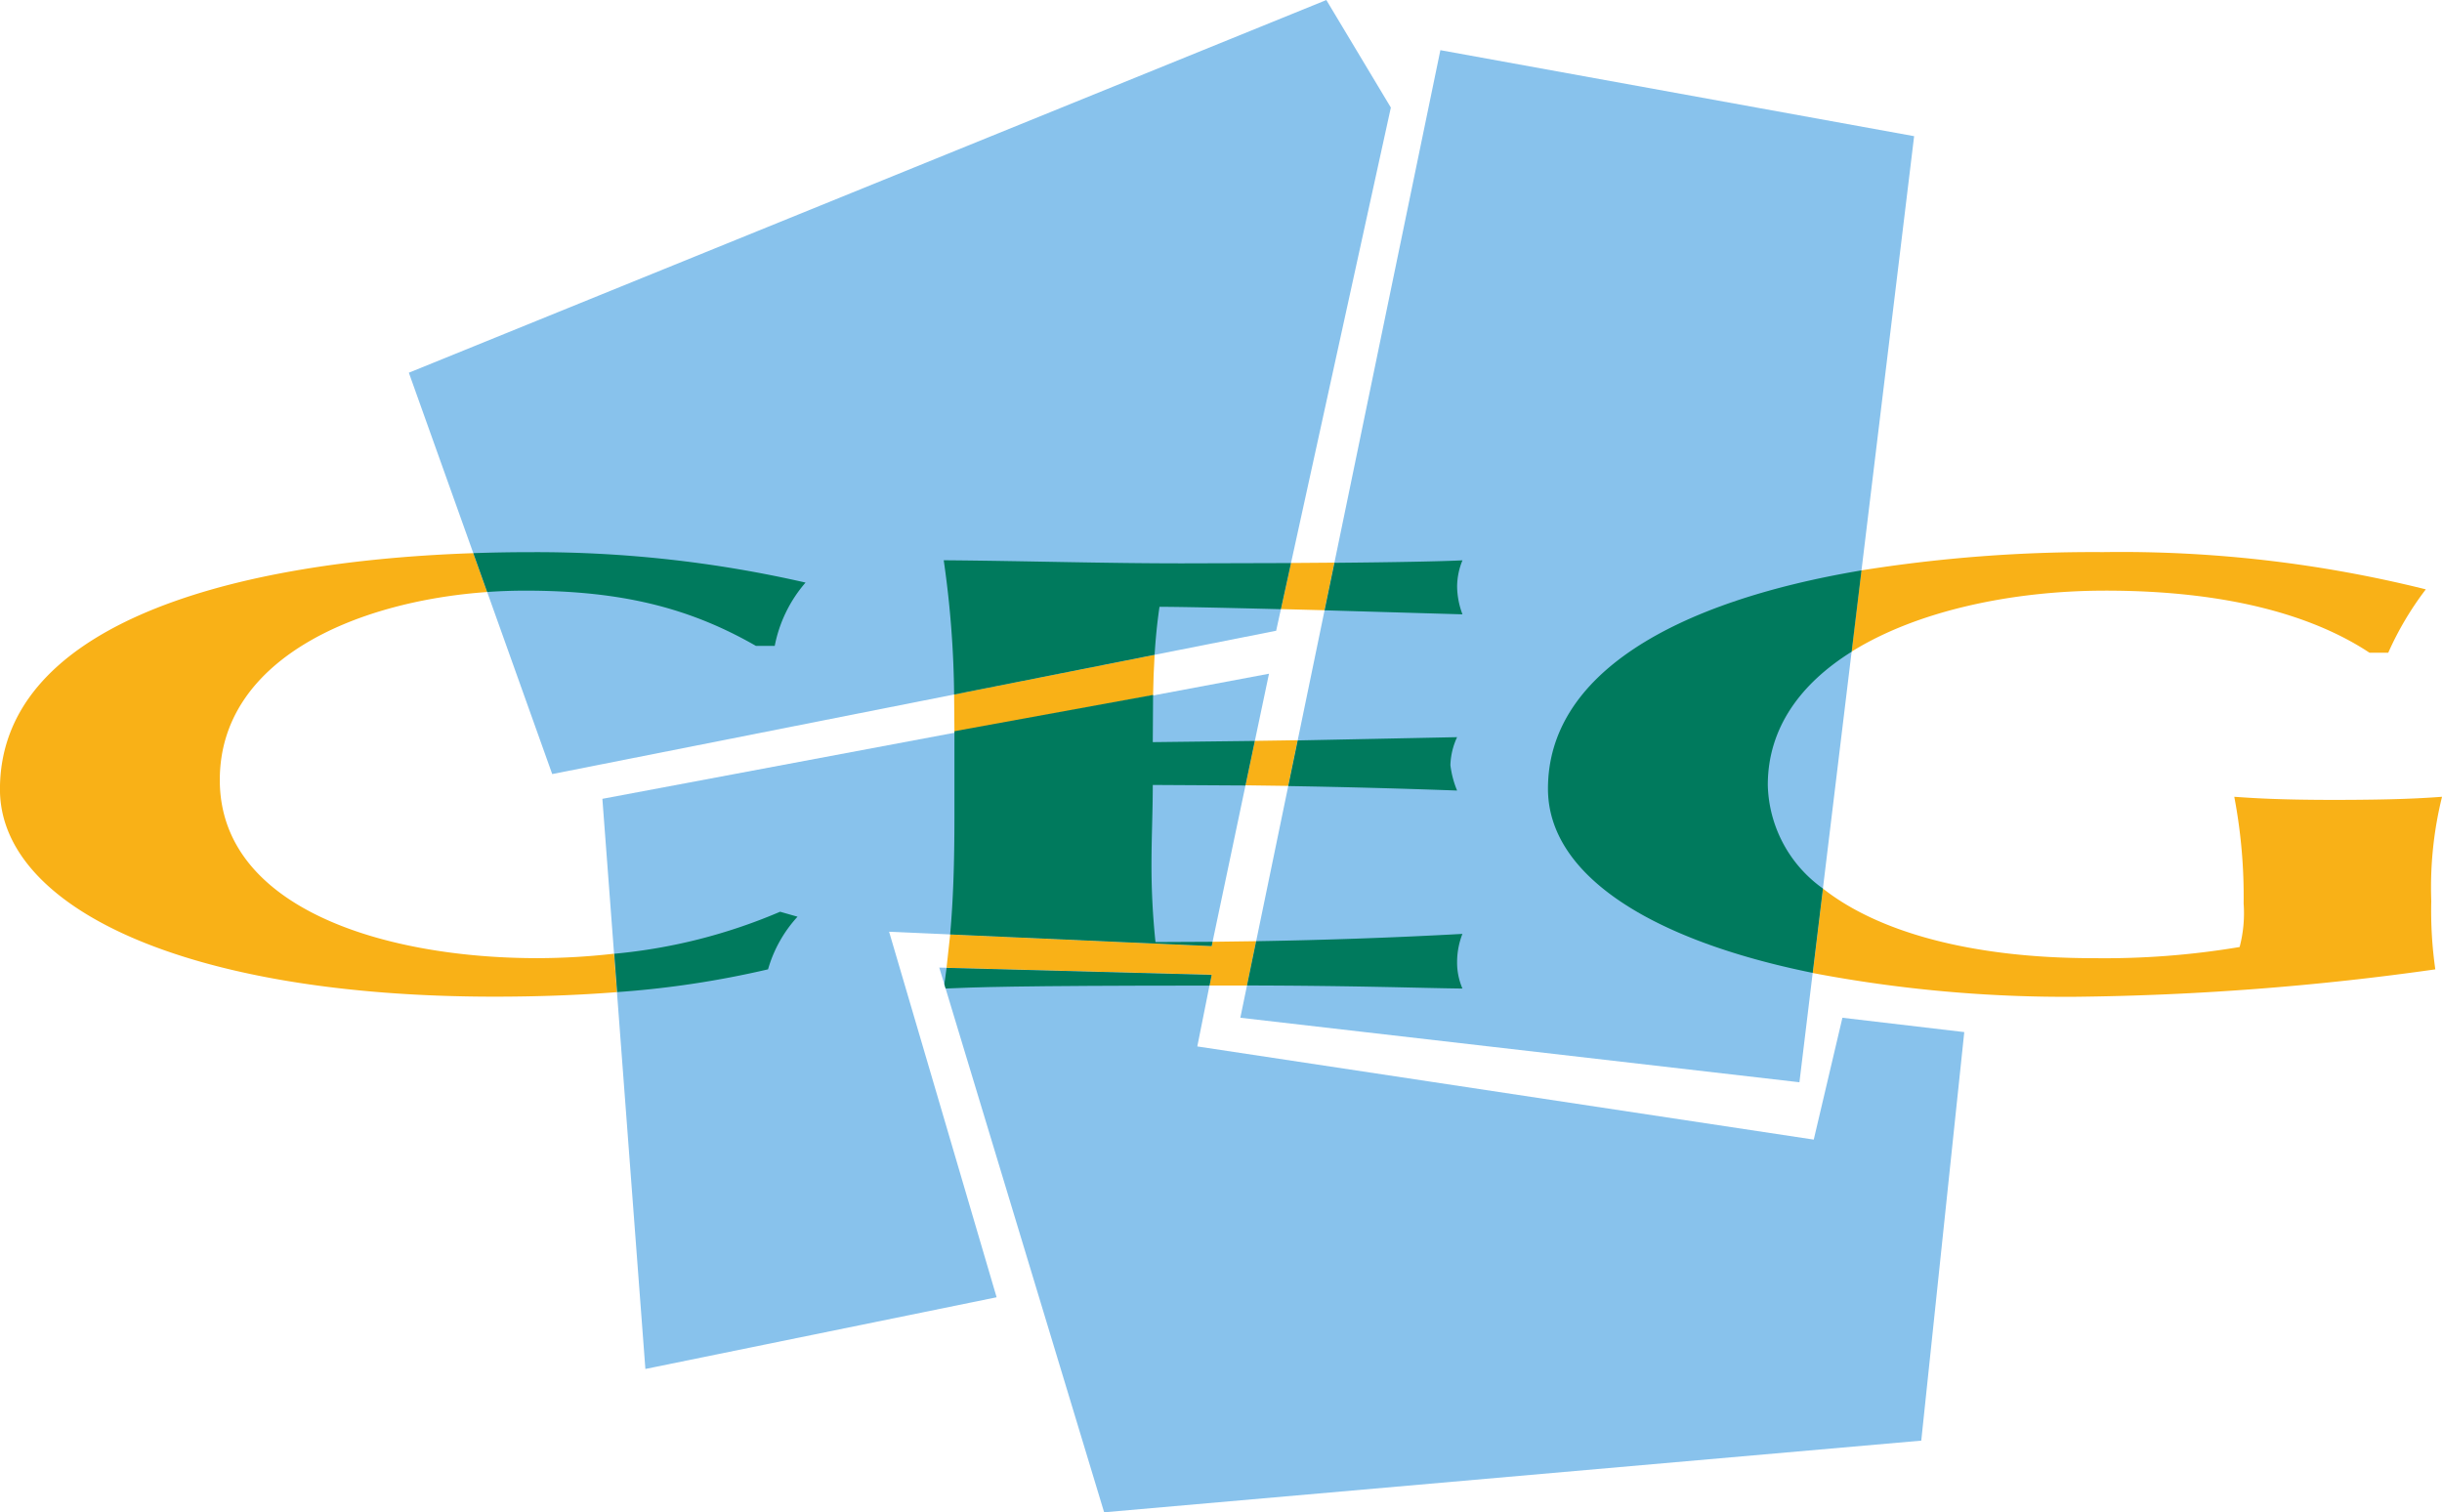 <svg xmlns="http://www.w3.org/2000/svg" width="133.666" height="82.782" viewBox="0 0 133.666 82.782">
  <g id="logo-ceg" transform="translate(-43.025 559.586)">
    <g id="g192" transform="translate(65.404 -559.586)">
      <path id="path194" d="M-28.586-154.364l-7.847-21.97,50.22-20.4,3.531,5.885-6.278,28.64ZM9.079-141.025l10.95-52.965,25.931,4.708-6.278,51.788ZM-7.4-143.771l14.909.392-.785,3.924,33.742,5.1,1.569-6.67,6.67.785-2.354,22.363L1.624-113.954Zm-18.44-9.238,36.488-6.848L7.51-144.948l-17.656-.785,5.885,20.009L-23.486-121.8Z" transform="translate(36.433 196.736)" fill="#88c2ec" fill-rule="evenodd"/>
    </g>
    <g id="g196" transform="translate(43.025 -529.36)">
      <g id="Grupo_42" data-name="Grupo 42" transform="translate(0 0)">
        <g id="g204" transform="translate(0 0.055)">
          <path id="path206" d="M-123.03-87.536c-2.073.163-4.311.248-6.7.248-17.022,0-27.073-4.927-27.073-11.35,0-8.72,11.858-12.446,25.908-12.927l.759,2.127c-7.253.514-14.634,3.721-14.634,10.29,0,7,8.951,9.752,17.388,9.752a37.785,37.785,0,0,0,4.191-.244Z" transform="translate(156.801 111.564)" fill="#f9b117"/>
        </g>
        <g id="g208" transform="translate(51.689 0.578)">
          <path id="path210" d="M-2.015-33.8l-.017-2.064L8.942-38.033c-.046.739-.07,1.477-.084,2.216Zm18.423-9.259,2.375-.018-.539,2.605-2.39-.062Zm-1.979,9.737,2.344-.034-.518,2.5-2.34-.032ZM12.114-22.324l2.386-.032L14-19.93H11.947l.118-.588L-2.447-20.9l.2-1.823,14.316.636ZM-2.5-19.765l-.07-.23Z" transform="translate(2.568 43.072)" fill="#f9b117"/>
        </g>
        <g id="g212" transform="translate(99.22)">
          <path id="path214" d="M-114.8-20.056h-1.026c-3.082-2.039-7.778-3.4-14.454-3.4-5.113,0-10.32,1.106-13.9,3.342l.539-4.451a80.672,80.672,0,0,1,13.213-1,69,69,0,0,1,17.682,2.039,17.174,17.174,0,0,0-2.055,3.466M-145.747-7.149c2.965,2.343,8.028,3.812,14.81,3.812a44.728,44.728,0,0,0,8-.611,7.276,7.276,0,0,0,.219-2.379,29.155,29.155,0,0,0-.512-5.845c.953.068,2.42.17,5.428.17,3.522,0,4.989-.1,5.943-.17a20.7,20.7,0,0,0-.588,5.709,22.576,22.576,0,0,0,.221,3.738,151.07,151.07,0,0,1-19.589,1.5,74.034,74.034,0,0,1-14.49-1.3Z" transform="translate(146.306 25.561)" fill="#f9b117"/>
        </g>
        <g id="g216" transform="translate(25.907 0)">
          <path id="path218" d="M-2.766-7.945l-.759-2.127q1.593-.055,3.22-.054A66.069,66.069,0,0,1,14.661-8.461a7.447,7.447,0,0,0-1.687,3.466H11.946C8.278-7.1,4.536-8.019-.673-8.019c-.692,0-1.392.024-2.093.074" transform="translate(3.525 10.125)" fill="#007a5d"/>
        </g>
        <g id="g220" transform="translate(33.622 19.675)">
          <path id="path222" d="M-.574-16.053l-.158-2.1a30.027,30.027,0,0,0,9.078-2.3l.954.272A7.181,7.181,0,0,0,7.686-17.3a52.476,52.476,0,0,1-8.26,1.246" transform="translate(0.732 20.46)" fill="#007a5d"/>
        </g>
        <g id="g224" transform="translate(51.656 0.442)">
          <path id="path226" d="M-69.253-.559l-.554,2.526c-3.011-.076-5.587-.131-6.644-.131-.13.879-.214,1.753-.268,2.627L-87.693,6.637a54.614,54.614,0,0,0-.569-7.349c4.328.034,8.73.17,13.059.17Z" transform="translate(88.262 0.712)" fill="#007a5d"/>
        </g>
        <g id="g228" transform="translate(52.007 7.813)">
          <path id="path230" d="M-.857-7.242,10.017-9.229,10-6.644l5.585-.066-.513,2.439L10-4.3C10-2.873,9.929-1.411,9.929.05A40.28,40.28,0,0,0,10.148,4.3l3.125-.015-.05.237L-1.092,3.883c.171-1.931.235-3.93.235-6.45V-7.242Z" transform="translate(1.092 9.229)" fill="#007a5d"/>
        </g>
        <g id="g232" transform="translate(51.69 22.75)">
          <path id="path234" d="M-.253-4.134l-.069-.23.121-.9,14.511.382-.118.588C3.367-4.294,1.3-4.2-.253-4.134" transform="translate(0.323 5.269)" fill="#007a5d"/>
        </g>
        <g id="g236" transform="translate(68.256 0.442)">
          <path id="path238" d="M0-84.805l.5-2.426c3.734-.063,7.513-.191,11.291-.4A4.269,4.269,0,0,0,11.5-86.1a3.6,3.6,0,0,0,.293,1.461c-2.5-.032-5.725-.155-11.792-.169M2.257-95.722l.518-2.5L11.5-98.4a3.9,3.9,0,0,0-.367,1.529,5.273,5.273,0,0,0,.367,1.393c-3.1-.113-6.167-.195-9.242-.245m1.989-9.621.539-2.6c3.326-.03,5.864-.078,7.008-.136a3.834,3.834,0,0,0-.293,1.427,4.431,4.431,0,0,0,.293,1.529Z" transform="translate(0 108.084)" fill="#007a5d"/>
        </g>
        <g id="g240" transform="translate(84.73 0.997)">
          <path id="path242" d="M-62.52,0l-.539,4.452c-2.789,1.742-4.589,4.169-4.589,7.294a7.157,7.157,0,0,0,3.018,5.669l-.56,4.617c-8.891-1.8-14.491-5.367-14.491-10.082C-79.681,5.714-72.827,1.731-62.52,0" transform="translate(79.681 0)" fill="#007a5d"/>
        </g>
      </g>
    </g>
  </g>
</svg>
